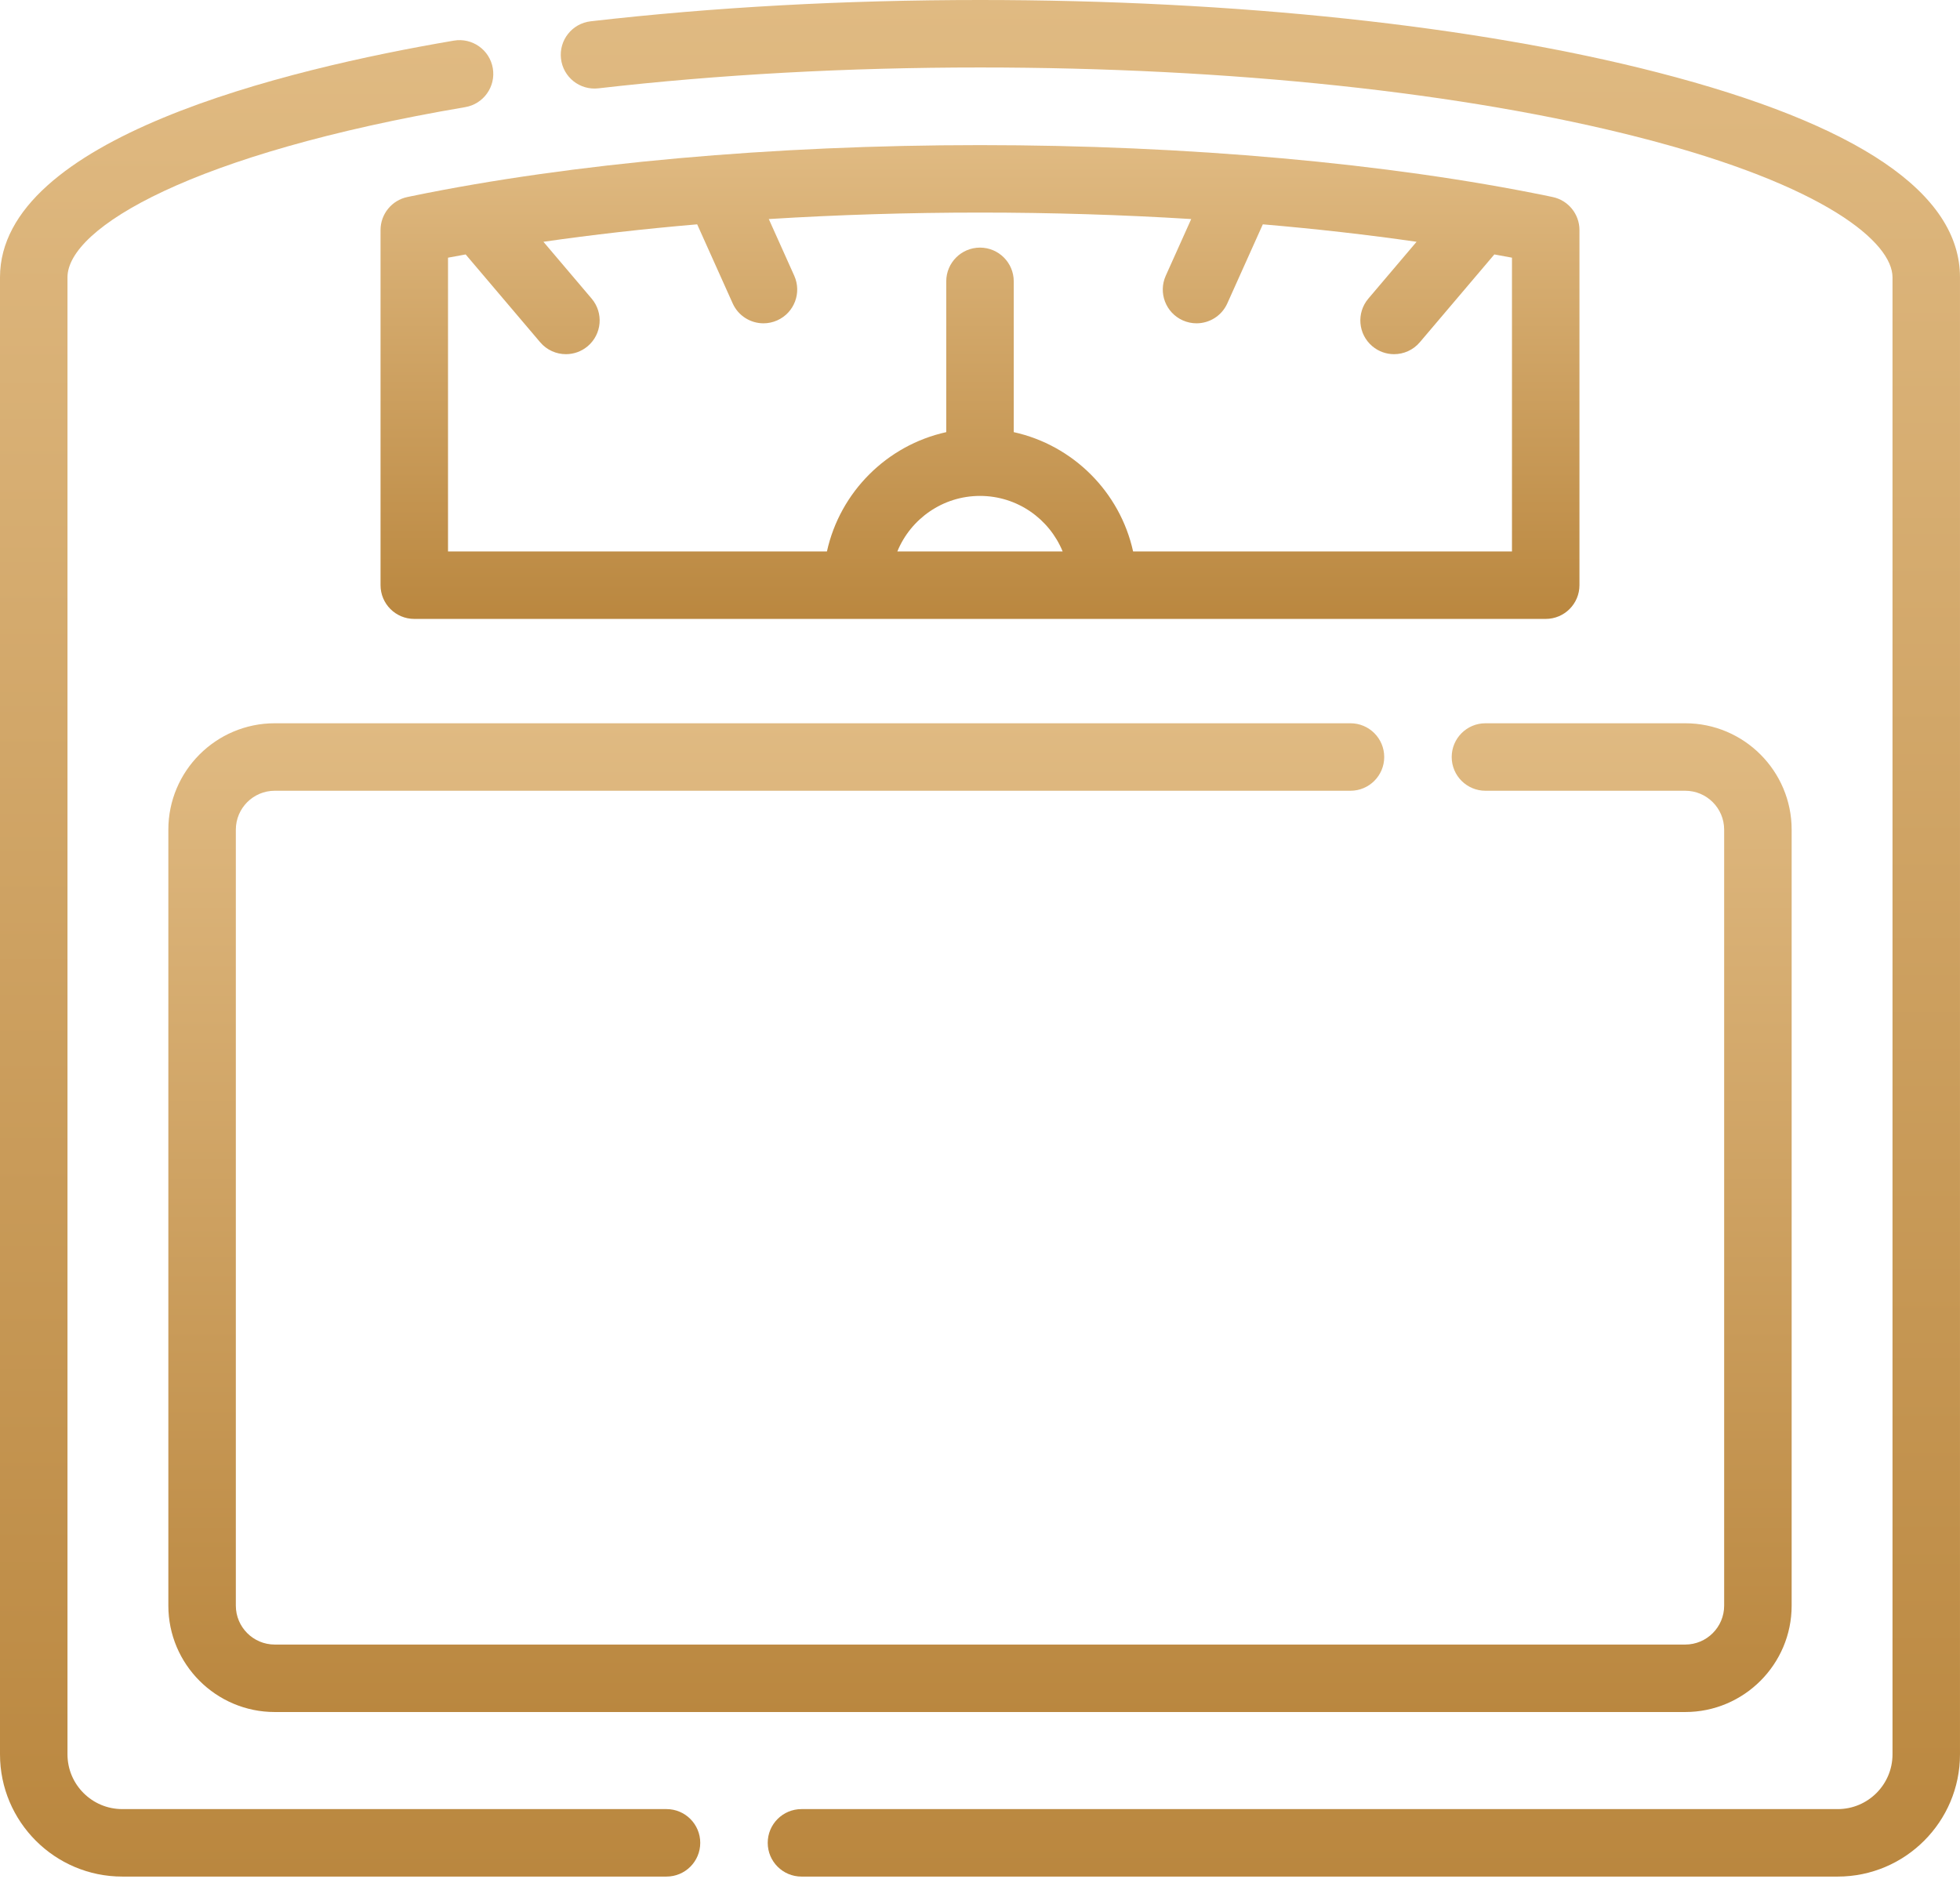 <?xml version="1.0" encoding="UTF-8"?> <svg xmlns="http://www.w3.org/2000/svg" width="512" height="491" viewBox="0 0 512 491" fill="none"> <path d="M174.107 472.642H31.932C24.045 472.642 17.629 466.226 17.629 458.339V72.456C17.629 59.542 50.14 40.119 121.52 27.992C126.319 27.176 129.55 22.626 128.734 17.826C127.918 13.027 123.365 9.798 118.568 10.612C74.286 18.135 0 36.175 0 72.456V458.339C0 475.946 14.326 490.271 31.932 490.271H174.107C178.975 490.271 182.922 486.324 182.922 481.456C182.922 476.589 178.975 472.642 174.107 472.642Z" fill="url(#paint0_linear_568_70)"></path> <path d="M432.982 18.918C385.598 6.719 322.743 0 255.998 0C220.615 0 186.397 1.872 154.293 5.564C149.457 6.121 145.987 10.492 146.543 15.328C147.099 20.163 151.463 23.631 156.307 23.078C187.745 19.463 221.285 17.629 255.998 17.629C321.304 17.629 382.597 24.149 428.587 35.992C477.141 48.493 494.37 63.448 494.37 72.457V458.34C494.37 466.227 487.953 472.643 480.066 472.643H209.363C204.495 472.643 200.548 476.59 200.548 481.458C200.548 486.326 204.495 490.273 209.363 490.273H480.064C497.671 490.271 511.997 475.947 511.997 458.339V72.456C511.997 50.43 485.412 32.417 432.982 18.918Z" fill="url(#paint1_linear_568_70)"></path> <path d="M405.579 51.473L404.401 51.226C362.702 42.64 309.999 37.912 256 37.912C202.002 37.912 149.299 42.64 107.599 51.227L106.421 51.474C102.333 52.326 99.406 55.928 99.406 60.103V152.882C99.406 157.751 103.353 161.697 108.221 161.697H223.866H288.135H288.158H403.778C408.646 161.697 412.593 157.752 412.593 152.882V60.102C412.593 55.928 409.664 52.326 405.579 51.473ZM234.409 144.067C237.893 135.566 246.258 129.562 255.999 129.562C265.74 129.562 274.105 135.565 277.589 144.067H234.409ZM394.963 144.067H295.993C292.576 128.551 280.33 116.317 264.814 112.9V73.505C264.814 68.637 260.867 64.69 255.999 64.69C251.131 64.69 247.184 68.637 247.184 73.505V112.899C231.67 116.317 219.433 128.553 216.016 144.067H117.034V67.323C118.547 67.031 120.099 66.756 121.64 66.474L141.11 89.42C142.853 91.474 145.336 92.531 147.835 92.531C149.851 92.531 151.877 91.843 153.534 90.438C157.246 87.288 157.702 81.726 154.552 78.014L141.957 63.169C154.732 61.33 168.183 59.799 182.121 58.61L191.396 79.264C192.864 82.532 196.077 84.469 199.442 84.469C200.649 84.469 201.876 84.22 203.048 83.693C207.489 81.699 209.472 76.483 207.479 72.04L200.829 57.23C218.765 56.115 237.294 55.536 256.001 55.536C274.708 55.536 293.237 56.115 311.173 57.23L304.522 72.04C302.528 76.481 304.511 81.698 308.952 83.693C310.125 84.219 311.352 84.469 312.558 84.469C315.923 84.469 319.136 82.532 320.604 79.264L329.879 58.61C343.817 59.799 357.267 61.328 370.043 63.169L357.447 78.014C354.297 81.727 354.753 87.289 358.466 90.438C360.123 91.844 362.148 92.531 364.164 92.531C366.663 92.531 369.146 91.474 370.89 89.42L390.359 66.474C391.899 66.755 393.451 67.031 394.964 67.323V144.067H394.963Z" fill="url(#paint2_linear_568_70)"></path> <path d="M440.228 188.961H388.034C383.166 188.961 379.219 192.908 379.219 197.776C379.219 202.644 383.166 206.591 388.034 206.591H440.228C445.834 206.591 450.393 211.151 450.393 216.756V419.489C450.393 425.095 445.833 429.654 440.228 429.654H71.771C66.166 429.654 61.606 425.094 61.606 419.489V216.755C61.606 211.149 66.166 206.59 71.771 206.59H352.776C357.644 206.59 361.591 202.643 361.591 197.775C361.591 192.907 357.644 188.96 352.776 188.96H71.771C56.445 188.96 43.977 201.429 43.977 216.754V419.487C43.977 434.813 56.446 447.281 71.771 447.281H440.228C455.555 447.281 468.022 434.812 468.022 419.487V216.755C468.022 201.43 455.554 188.961 440.228 188.961Z" fill="url(#paint3_linear_568_70)"></path> <defs> <linearGradient id="paint0_linear_568_70" x1="91.461" y1="10.486" x2="91.461" y2="490.271" gradientUnits="userSpaceOnUse"> <stop stop-color="#E0BA82"></stop> <stop offset="1" stop-color="#BA873F"></stop> </linearGradient> <linearGradient id="paint1_linear_568_70" x1="329.241" y1="0" x2="329.241" y2="490.273" gradientUnits="userSpaceOnUse"> <stop stop-color="#E0BA82"></stop> <stop offset="1" stop-color="#BA873F"></stop> </linearGradient> <linearGradient id="paint2_linear_568_70" x1="256" y1="37.912" x2="256" y2="161.697" gradientUnits="userSpaceOnUse"> <stop stop-color="#E0BA82"></stop> <stop offset="1" stop-color="#BA873F"></stop> </linearGradient> <linearGradient id="paint3_linear_568_70" x1="255.999" y1="188.96" x2="255.999" y2="447.281" gradientUnits="userSpaceOnUse"> <stop stop-color="#E0BA82"></stop> <stop offset="1" stop-color="#BA873F"></stop> </linearGradient> </defs> </svg> 
